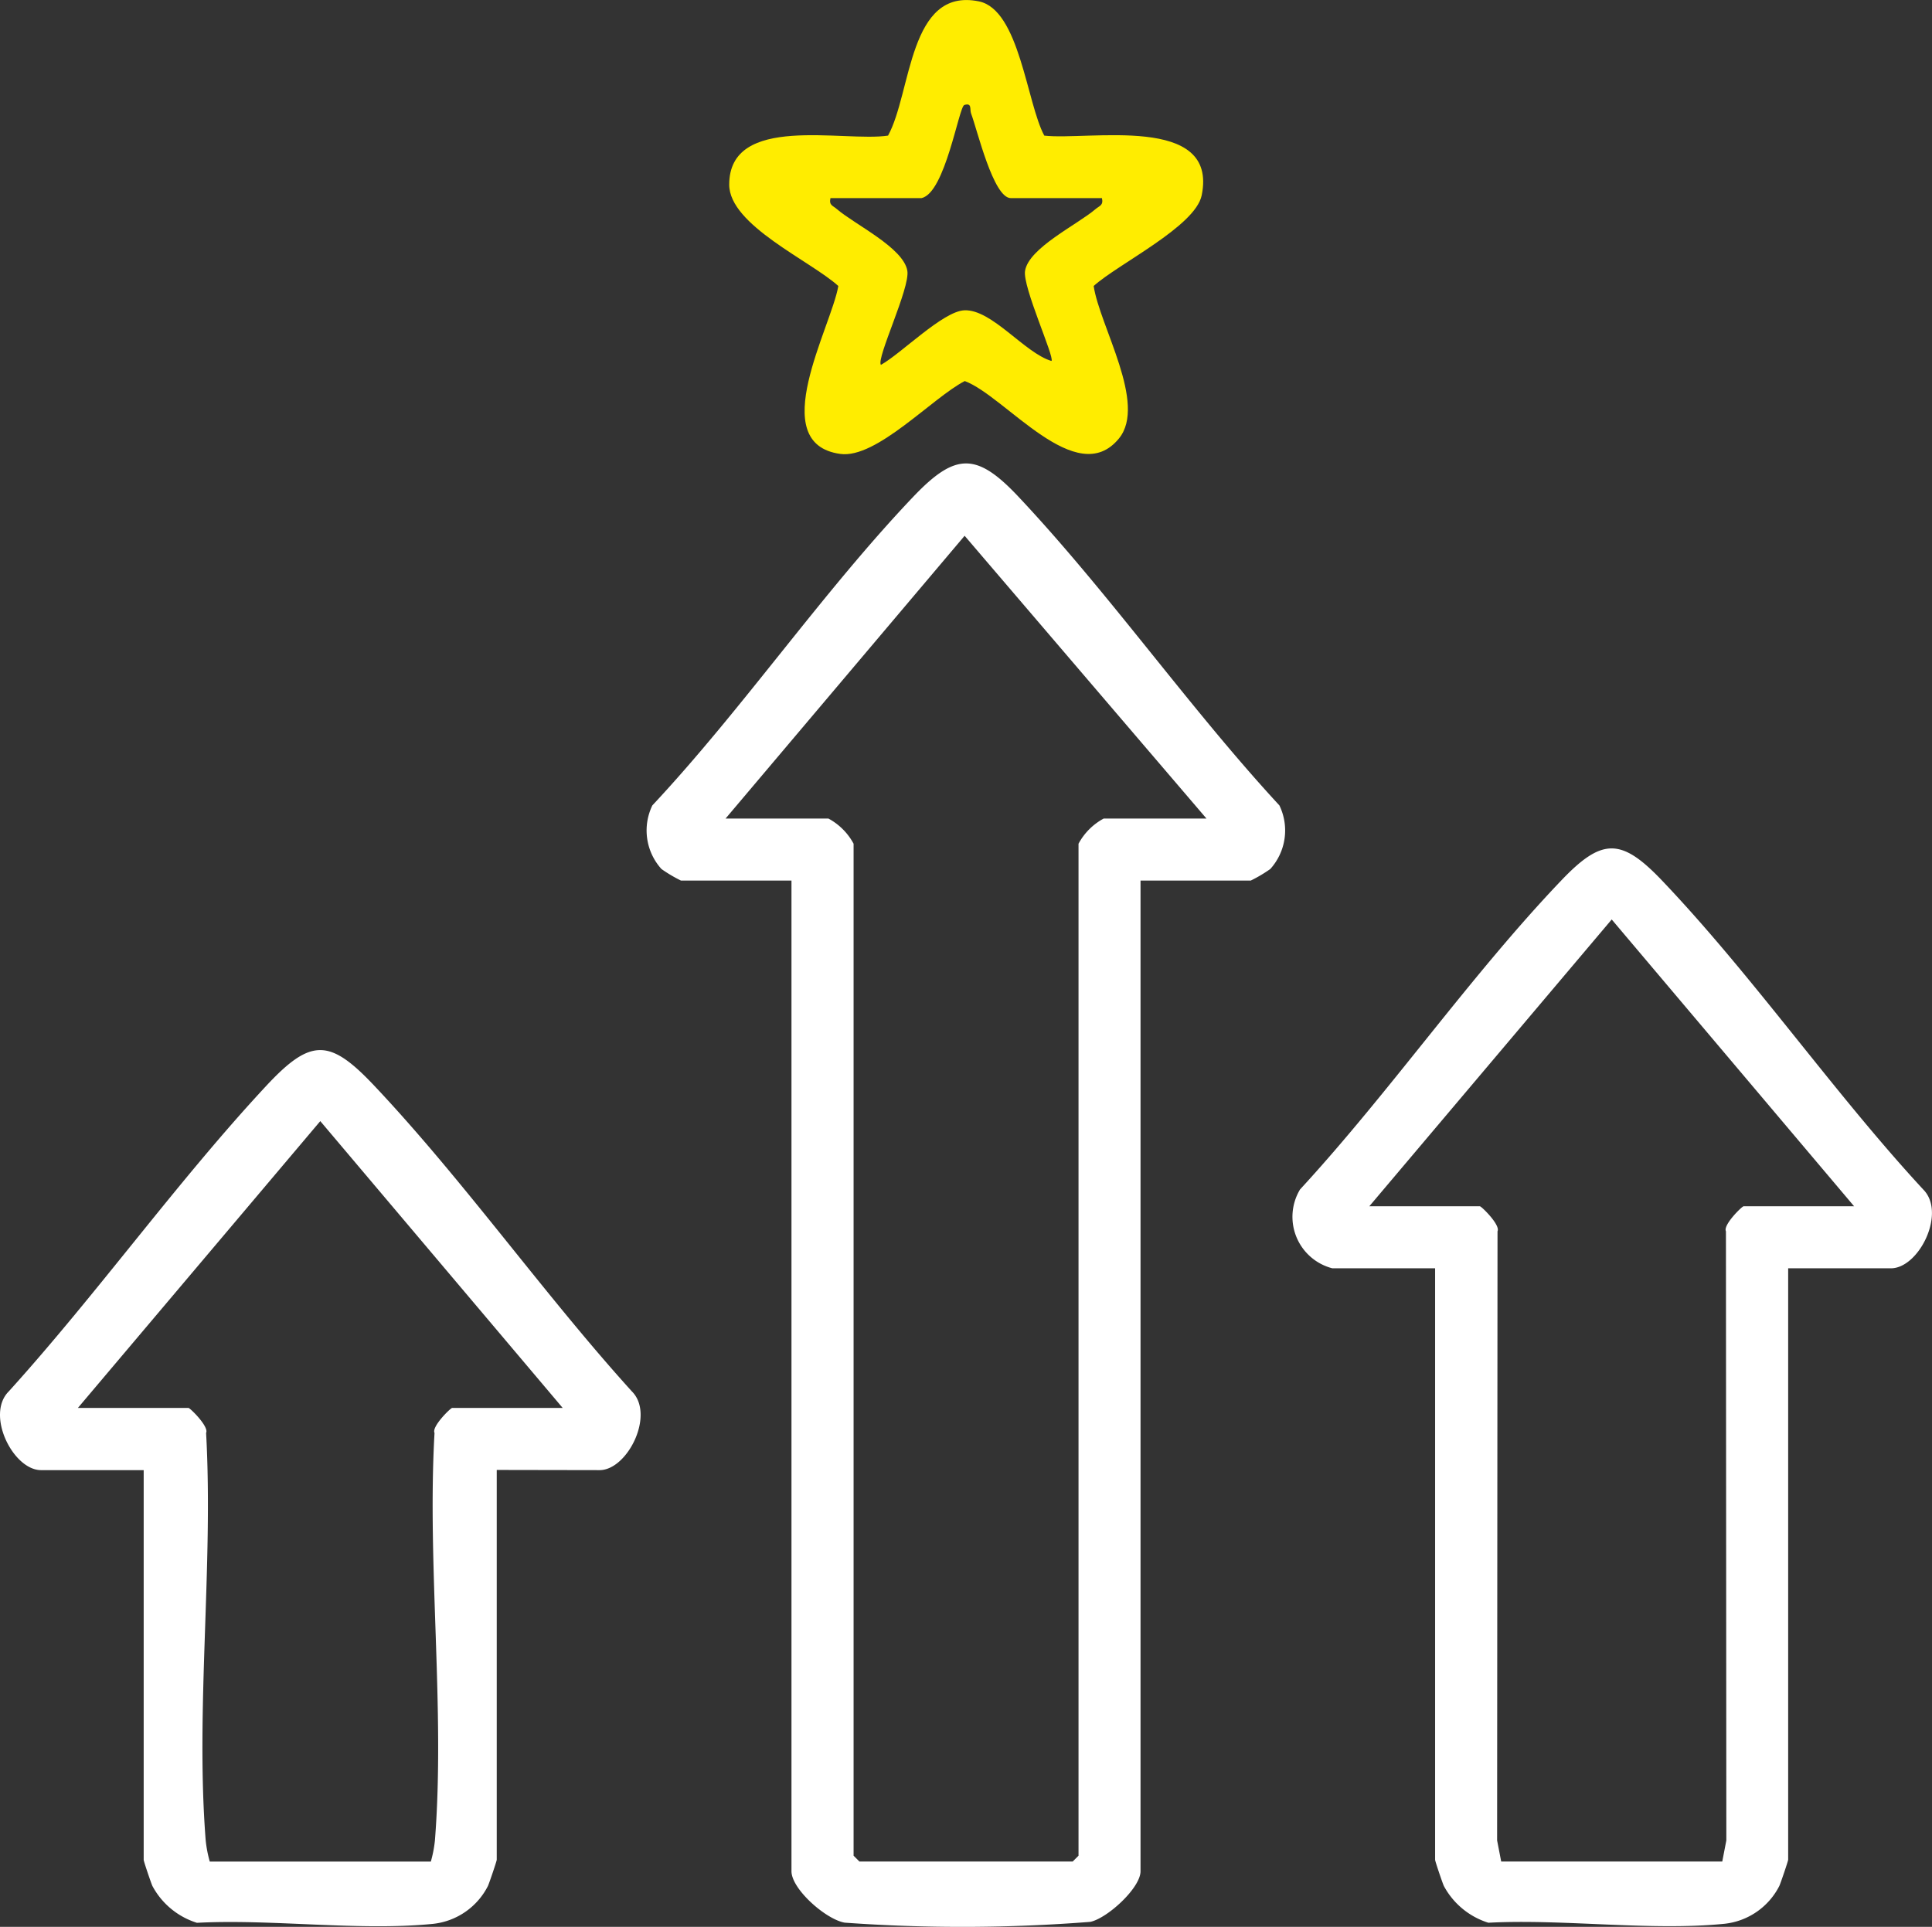 <svg xmlns="http://www.w3.org/2000/svg" xmlns:xlink="http://www.w3.org/1999/xlink" id="Group_549" data-name="Group 549" width="52.533" height="52.403" viewBox="0 0 52.533 52.403"><rect x="0" y="0" width="52.533" height="52.403" fill="#333333" stroke="none"/><defs><clipPath id="clip-path"><rect id="Rectangle_60" data-name="Rectangle 60" width="52.533" height="52.403" fill="#fff"></rect></clipPath></defs><g id="Group_420" data-name="Group 420" clip-path="url(#clip-path)"><path id="Path_392" data-name="Path 392" d="M138.487,101.008V127.95c0,.455-.9,1.278-1.365,1.377a44.519,44.519,0,0,1-6.677.022c-.51-.086-1.449-.911-1.449-1.4V101.008h-3.005a3.861,3.861,0,0,1-.53-.314,1.563,1.563,0,0,1-.248-1.73c2.464-2.634,4.629-5.806,7.1-8.4,1.138-1.191,1.712-1.209,2.85,0,2.466,2.62,4.645,5.742,7.1,8.4a1.563,1.563,0,0,1-.248,1.73,3.859,3.859,0,0,1-.53.314Zm1.793-1.687-6.576-7.69-6.5,7.69H130a1.681,1.681,0,0,1,.685.685v27.522l.158.158h5.8l.158-.158V100.006a1.681,1.681,0,0,1,.685-.685Z" transform="translate(-107.475 -77.06)" fill="#fff"></path><path id="Path_393" data-name="Path 393" d="M263.283,175.518V191.6c0,.038-.2.624-.238.711a1.9,1.9,0,0,1-1.5,1.034c-2.01.2-4.367-.137-6.414-.029a2.076,2.076,0,0,1-1.21-1c-.04-.087-.238-.674-.238-.711V175.518h-2.794a1.446,1.446,0,0,1-.879-2.144c2.445-2.654,4.624-5.805,7.1-8.4,1.112-1.167,1.633-1.167,2.745,0,2.476,2.6,4.65,5.75,7.1,8.4.633.633-.115,2.144-.879,2.144Zm1.793-1.687-6.591-7.8-6.591,7.8H254.9c.043,0,.565.511.48.68l-.011,16.566.111.575h6.011l.111-.575-.011-16.566c-.085-.169.437-.68.48-.68Z" transform="translate(-214.661 -141.025)" fill="#fff"></path><path id="Path_394" data-name="Path 394" d="M13.507,214.525v10.6c0,.038-.2.624-.238.711a1.9,1.9,0,0,1-1.5,1.034c-2.01.2-4.367-.137-6.414-.029a2.075,2.075,0,0,1-1.21-1c-.04-.087-.238-.674-.238-.711v-10.6H1.117c-.762,0-1.515-1.512-.877-2.143,2.4-2.652,4.568-5.694,6.992-8.3,1.224-1.315,1.733-1.3,2.956,0,2.432,2.579,4.6,5.659,6.992,8.3.637.631-.116,2.143-.877,2.143Zm1.793-1.687-6.591-7.8-6.591,7.8H5.124c.043,0,.565.511.48.68.2,3.6-.291,7.525-.011,11.083a3.367,3.367,0,0,0,.111.575h6.011a3.367,3.367,0,0,0,.111-.575c.28-3.558-.215-7.486-.011-11.083-.085-.169.437-.68.48-.68Z" transform="translate(0 -174.548)" fill="#fff"></path><path id="Path_395" data-name="Path 395" d="M149.562,3.687c1.2.14,4.743-.6,4.285,1.625-.174.847-2.272,1.864-2.937,2.465.163,1.091,1.457,3.2.689,4.145-1.155,1.418-3.084-1.146-4.194-1.56-.881.454-2.4,2.118-3.385,1.982-2.049-.283-.245-3.442-.053-4.567C143.213,7.092,141,6.123,141,5.02c0-1.942,3.11-1.15,4.319-1.333.646-1.178.554-4.041,2.469-3.651,1.106.225,1.3,2.764,1.779,3.651m-3.336,1.7h-2.478c-.044.2.065.2.176.3.492.422,1.814,1.052,1.915,1.679.076.467-.852,2.385-.719,2.556.555-.309,1.684-1.458,2.268-1.484.748-.033,1.641,1.164,2.37,1.378.09-.1-.79-2.015-.719-2.45.1-.627,1.423-1.257,1.915-1.679.11-.094.22-.1.176-.3h-2.478c-.477,0-.916-1.873-1.08-2.3-.043-.113.034-.3-.184-.233-.149.046-.519,2.393-1.161,2.531" transform="translate(-121.172 0.001)" fill="#ffed00"></path></g></svg>